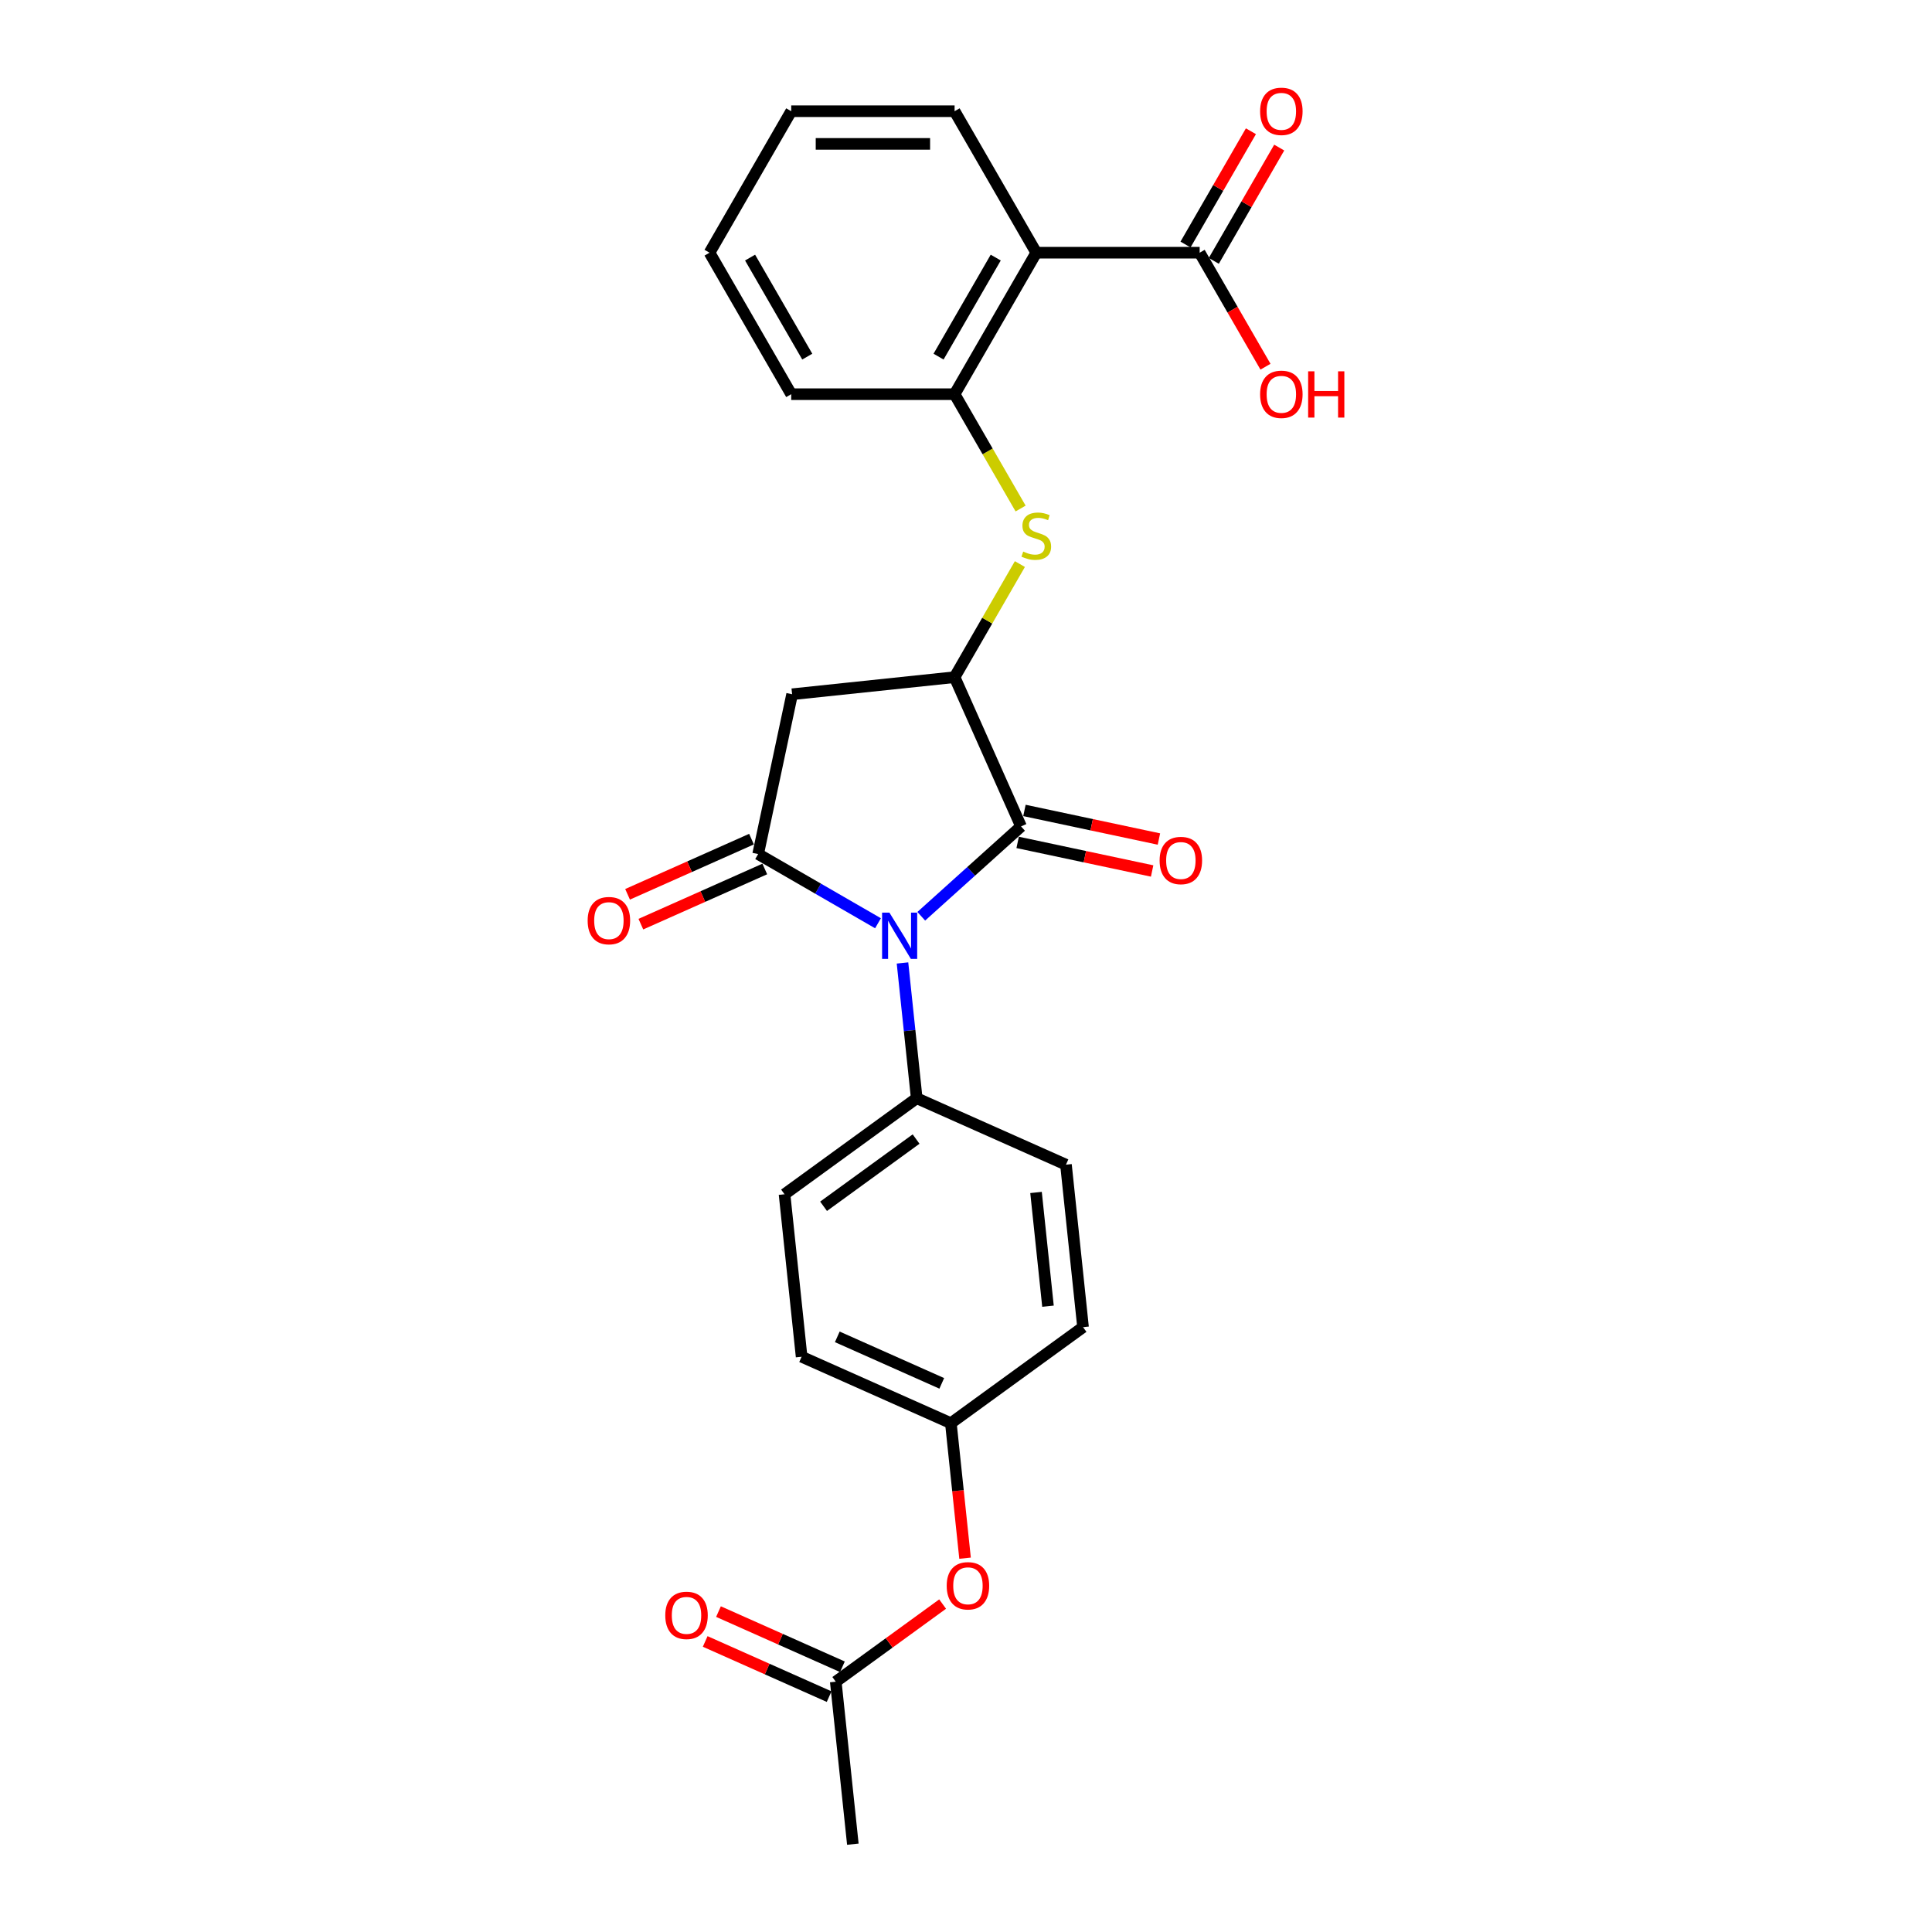 <?xml version='1.0' encoding='iso-8859-1'?>
<svg version='1.1' baseProfile='full'
              xmlns='http://www.w3.org/2000/svg'
                      xmlns:rdkit='http://www.rdkit.org/xml'
                      xmlns:xlink='http://www.w3.org/1999/xlink'
                  xml:space='preserve'
width='1000px' height='1000px' viewBox='0 0 1000 1000'>
<!-- END OF HEADER -->
<rect style='opacity:1.0;fill:#FFFFFF;stroke:none' width='1000' height='1000' x='0' y='0'> </rect>
<path class='bond-0' d='M 454.452,477.874 L 423.433,459.965' style='fill:none;fill-rule:evenodd;stroke:#0000FF;stroke-width:6px;stroke-linecap:butt;stroke-linejoin:miter;stroke-opacity:1' />
<path class='bond-0' d='M 423.433,459.965 L 392.414,442.056' style='fill:none;fill-rule:evenodd;stroke:#000000;stroke-width:6px;stroke-linecap:butt;stroke-linejoin:miter;stroke-opacity:1' />
<path class='bond-1' d='M 476.845,474.257 L 502.668,451.005' style='fill:none;fill-rule:evenodd;stroke:#0000FF;stroke-width:6px;stroke-linecap:butt;stroke-linejoin:miter;stroke-opacity:1' />
<path class='bond-1' d='M 502.668,451.005 L 528.492,427.754' style='fill:none;fill-rule:evenodd;stroke:#000000;stroke-width:6px;stroke-linecap:butt;stroke-linejoin:miter;stroke-opacity:1' />
<path class='bond-8' d='M 467.129,498.426 L 470.809,533.432' style='fill:none;fill-rule:evenodd;stroke:#0000FF;stroke-width:6px;stroke-linecap:butt;stroke-linejoin:miter;stroke-opacity:1' />
<path class='bond-8' d='M 470.809,533.432 L 474.488,568.439' style='fill:none;fill-rule:evenodd;stroke:#000000;stroke-width:6px;stroke-linecap:butt;stroke-linejoin:miter;stroke-opacity:1' />
<path class='bond-3' d='M 392.414,442.056 L 409.996,359.341' style='fill:none;fill-rule:evenodd;stroke:#000000;stroke-width:6px;stroke-linecap:butt;stroke-linejoin:miter;stroke-opacity:1' />
<path class='bond-9' d='M 388.975,434.331 L 356.902,448.611' style='fill:none;fill-rule:evenodd;stroke:#000000;stroke-width:6px;stroke-linecap:butt;stroke-linejoin:miter;stroke-opacity:1' />
<path class='bond-9' d='M 356.902,448.611 L 324.829,462.89' style='fill:none;fill-rule:evenodd;stroke:#FF0000;stroke-width:6px;stroke-linecap:butt;stroke-linejoin:miter;stroke-opacity:1' />
<path class='bond-9' d='M 395.854,449.782 L 363.781,464.061' style='fill:none;fill-rule:evenodd;stroke:#000000;stroke-width:6px;stroke-linecap:butt;stroke-linejoin:miter;stroke-opacity:1' />
<path class='bond-9' d='M 363.781,464.061 L 331.709,478.341' style='fill:none;fill-rule:evenodd;stroke:#FF0000;stroke-width:6px;stroke-linecap:butt;stroke-linejoin:miter;stroke-opacity:1' />
<path class='bond-2' d='M 528.492,427.754 L 494.097,350.501' style='fill:none;fill-rule:evenodd;stroke:#000000;stroke-width:6px;stroke-linecap:butt;stroke-linejoin:miter;stroke-opacity:1' />
<path class='bond-10' d='M 526.734,436.026 L 561.538,443.423' style='fill:none;fill-rule:evenodd;stroke:#000000;stroke-width:6px;stroke-linecap:butt;stroke-linejoin:miter;stroke-opacity:1' />
<path class='bond-10' d='M 561.538,443.423 L 596.342,450.821' style='fill:none;fill-rule:evenodd;stroke:#FF0000;stroke-width:6px;stroke-linecap:butt;stroke-linejoin:miter;stroke-opacity:1' />
<path class='bond-10' d='M 530.25,419.482 L 565.054,426.88' style='fill:none;fill-rule:evenodd;stroke:#000000;stroke-width:6px;stroke-linecap:butt;stroke-linejoin:miter;stroke-opacity:1' />
<path class='bond-10' d='M 565.054,426.88 L 599.858,434.278' style='fill:none;fill-rule:evenodd;stroke:#FF0000;stroke-width:6px;stroke-linecap:butt;stroke-linejoin:miter;stroke-opacity:1' />
<path class='bond-5' d='M 494.097,350.501 L 510.995,321.233' style='fill:none;fill-rule:evenodd;stroke:#000000;stroke-width:6px;stroke-linecap:butt;stroke-linejoin:miter;stroke-opacity:1' />
<path class='bond-5' d='M 510.995,321.233 L 527.893,291.964' style='fill:none;fill-rule:evenodd;stroke:#CCCC00;stroke-width:6px;stroke-linecap:butt;stroke-linejoin:miter;stroke-opacity:1' />
<path class='bond-26' d='M 494.097,350.501 L 409.996,359.341' style='fill:none;fill-rule:evenodd;stroke:#000000;stroke-width:6px;stroke-linecap:butt;stroke-linejoin:miter;stroke-opacity:1' />
<path class='bond-4' d='M 536.378,130.798 L 494.097,204.033' style='fill:none;fill-rule:evenodd;stroke:#000000;stroke-width:6px;stroke-linecap:butt;stroke-linejoin:miter;stroke-opacity:1' />
<path class='bond-4' d='M 515.389,133.327 L 485.792,184.591' style='fill:none;fill-rule:evenodd;stroke:#000000;stroke-width:6px;stroke-linecap:butt;stroke-linejoin:miter;stroke-opacity:1' />
<path class='bond-7' d='M 536.378,130.798 L 620.942,130.798' style='fill:none;fill-rule:evenodd;stroke:#000000;stroke-width:6px;stroke-linecap:butt;stroke-linejoin:miter;stroke-opacity:1' />
<path class='bond-21' d='M 536.378,130.798 L 494.097,57.564' style='fill:none;fill-rule:evenodd;stroke:#000000;stroke-width:6px;stroke-linecap:butt;stroke-linejoin:miter;stroke-opacity:1' />
<path class='bond-6' d='M 528.264,263.212 L 511.18,233.623' style='fill:none;fill-rule:evenodd;stroke:#CCCC00;stroke-width:6px;stroke-linecap:butt;stroke-linejoin:miter;stroke-opacity:1' />
<path class='bond-6' d='M 511.18,233.623 L 494.097,204.033' style='fill:none;fill-rule:evenodd;stroke:#000000;stroke-width:6px;stroke-linecap:butt;stroke-linejoin:miter;stroke-opacity:1' />
<path class='bond-22' d='M 494.097,204.033 L 409.533,204.033' style='fill:none;fill-rule:evenodd;stroke:#000000;stroke-width:6px;stroke-linecap:butt;stroke-linejoin:miter;stroke-opacity:1' />
<path class='bond-12' d='M 628.265,135.027 L 645.193,105.707' style='fill:none;fill-rule:evenodd;stroke:#000000;stroke-width:6px;stroke-linecap:butt;stroke-linejoin:miter;stroke-opacity:1' />
<path class='bond-12' d='M 645.193,105.707 L 662.121,76.388' style='fill:none;fill-rule:evenodd;stroke:#FF0000;stroke-width:6px;stroke-linecap:butt;stroke-linejoin:miter;stroke-opacity:1' />
<path class='bond-12' d='M 613.619,126.57 L 630.546,97.251' style='fill:none;fill-rule:evenodd;stroke:#000000;stroke-width:6px;stroke-linecap:butt;stroke-linejoin:miter;stroke-opacity:1' />
<path class='bond-12' d='M 630.546,97.251 L 647.474,67.932' style='fill:none;fill-rule:evenodd;stroke:#FF0000;stroke-width:6px;stroke-linecap:butt;stroke-linejoin:miter;stroke-opacity:1' />
<path class='bond-18' d='M 620.942,130.798 L 637.977,160.304' style='fill:none;fill-rule:evenodd;stroke:#000000;stroke-width:6px;stroke-linecap:butt;stroke-linejoin:miter;stroke-opacity:1' />
<path class='bond-18' d='M 637.977,160.304 L 655.012,189.809' style='fill:none;fill-rule:evenodd;stroke:#FF0000;stroke-width:6px;stroke-linecap:butt;stroke-linejoin:miter;stroke-opacity:1' />
<path class='bond-15' d='M 474.488,568.439 L 406.075,618.144' style='fill:none;fill-rule:evenodd;stroke:#000000;stroke-width:6px;stroke-linecap:butt;stroke-linejoin:miter;stroke-opacity:1' />
<path class='bond-15' d='M 474.167,589.577 L 426.278,624.371' style='fill:none;fill-rule:evenodd;stroke:#000000;stroke-width:6px;stroke-linecap:butt;stroke-linejoin:miter;stroke-opacity:1' />
<path class='bond-16' d='M 474.488,568.439 L 551.741,602.834' style='fill:none;fill-rule:evenodd;stroke:#000000;stroke-width:6px;stroke-linecap:butt;stroke-linejoin:miter;stroke-opacity:1' />
<path class='bond-11' d='M 432.592,870.445 L 460.245,850.354' style='fill:none;fill-rule:evenodd;stroke:#000000;stroke-width:6px;stroke-linecap:butt;stroke-linejoin:miter;stroke-opacity:1' />
<path class='bond-11' d='M 460.245,850.354 L 487.899,830.263' style='fill:none;fill-rule:evenodd;stroke:#FF0000;stroke-width:6px;stroke-linecap:butt;stroke-linejoin:miter;stroke-opacity:1' />
<path class='bond-14' d='M 436.032,862.72 L 403.959,848.44' style='fill:none;fill-rule:evenodd;stroke:#000000;stroke-width:6px;stroke-linecap:butt;stroke-linejoin:miter;stroke-opacity:1' />
<path class='bond-14' d='M 403.959,848.44 L 371.887,834.16' style='fill:none;fill-rule:evenodd;stroke:#FF0000;stroke-width:6px;stroke-linecap:butt;stroke-linejoin:miter;stroke-opacity:1' />
<path class='bond-14' d='M 429.153,878.17 L 397.08,863.891' style='fill:none;fill-rule:evenodd;stroke:#000000;stroke-width:6px;stroke-linecap:butt;stroke-linejoin:miter;stroke-opacity:1' />
<path class='bond-14' d='M 397.08,863.891 L 365.008,849.611' style='fill:none;fill-rule:evenodd;stroke:#FF0000;stroke-width:6px;stroke-linecap:butt;stroke-linejoin:miter;stroke-opacity:1' />
<path class='bond-23' d='M 432.592,870.445 L 441.432,954.545' style='fill:none;fill-rule:evenodd;stroke:#000000;stroke-width:6px;stroke-linecap:butt;stroke-linejoin:miter;stroke-opacity:1' />
<path class='bond-13' d='M 499.511,806.516 L 495.839,771.578' style='fill:none;fill-rule:evenodd;stroke:#FF0000;stroke-width:6px;stroke-linecap:butt;stroke-linejoin:miter;stroke-opacity:1' />
<path class='bond-13' d='M 495.839,771.578 L 492.167,736.639' style='fill:none;fill-rule:evenodd;stroke:#000000;stroke-width:6px;stroke-linecap:butt;stroke-linejoin:miter;stroke-opacity:1' />
<path class='bond-20' d='M 406.075,618.144 L 414.914,702.244' style='fill:none;fill-rule:evenodd;stroke:#000000;stroke-width:6px;stroke-linecap:butt;stroke-linejoin:miter;stroke-opacity:1' />
<path class='bond-19' d='M 551.741,602.834 L 560.58,686.934' style='fill:none;fill-rule:evenodd;stroke:#000000;stroke-width:6px;stroke-linecap:butt;stroke-linejoin:miter;stroke-opacity:1' />
<path class='bond-19' d='M 536.247,617.217 L 542.434,676.087' style='fill:none;fill-rule:evenodd;stroke:#000000;stroke-width:6px;stroke-linecap:butt;stroke-linejoin:miter;stroke-opacity:1' />
<path class='bond-17' d='M 492.167,736.639 L 560.58,686.934' style='fill:none;fill-rule:evenodd;stroke:#000000;stroke-width:6px;stroke-linecap:butt;stroke-linejoin:miter;stroke-opacity:1' />
<path class='bond-27' d='M 492.167,736.639 L 414.914,702.244' style='fill:none;fill-rule:evenodd;stroke:#000000;stroke-width:6px;stroke-linecap:butt;stroke-linejoin:miter;stroke-opacity:1' />
<path class='bond-27' d='M 487.458,716.03 L 433.381,691.953' style='fill:none;fill-rule:evenodd;stroke:#000000;stroke-width:6px;stroke-linecap:butt;stroke-linejoin:miter;stroke-opacity:1' />
<path class='bond-28' d='M 494.097,57.564 L 409.533,57.564' style='fill:none;fill-rule:evenodd;stroke:#000000;stroke-width:6px;stroke-linecap:butt;stroke-linejoin:miter;stroke-opacity:1' />
<path class='bond-28' d='M 481.412,74.477 L 422.217,74.477' style='fill:none;fill-rule:evenodd;stroke:#000000;stroke-width:6px;stroke-linecap:butt;stroke-linejoin:miter;stroke-opacity:1' />
<path class='bond-25' d='M 409.533,204.033 L 367.251,130.798' style='fill:none;fill-rule:evenodd;stroke:#000000;stroke-width:6px;stroke-linecap:butt;stroke-linejoin:miter;stroke-opacity:1' />
<path class='bond-25' d='M 417.837,184.591 L 388.24,133.327' style='fill:none;fill-rule:evenodd;stroke:#000000;stroke-width:6px;stroke-linecap:butt;stroke-linejoin:miter;stroke-opacity:1' />
<path class='bond-24' d='M 409.533,57.564 L 367.251,130.798' style='fill:none;fill-rule:evenodd;stroke:#000000;stroke-width:6px;stroke-linecap:butt;stroke-linejoin:miter;stroke-opacity:1' />
<path  class='atom-0' d='M 460.355 472.364
L 468.202 485.048
Q 468.98 486.3, 470.232 488.566
Q 471.484 490.833, 471.551 490.968
L 471.551 472.364
L 474.731 472.364
L 474.731 496.312
L 471.45 496.312
L 463.027 482.444
Q 462.046 480.82, 460.998 478.96
Q 459.983 477.099, 459.678 476.524
L 459.678 496.312
L 456.567 496.312
L 456.567 472.364
L 460.355 472.364
' fill='#0000FF'/>
<path  class='atom-6' d='M 529.613 285.487
Q 529.884 285.588, 531 286.062
Q 532.116 286.535, 533.334 286.84
Q 534.586 287.11, 535.803 287.11
Q 538.07 287.11, 539.389 286.028
Q 540.708 284.911, 540.708 282.983
Q 540.708 281.664, 540.032 280.852
Q 539.389 280.041, 538.374 279.601
Q 537.359 279.161, 535.668 278.654
Q 533.537 278.011, 532.252 277.402
Q 531 276.793, 530.087 275.508
Q 529.207 274.223, 529.207 272.058
Q 529.207 269.047, 531.237 267.187
Q 533.3 265.327, 537.359 265.327
Q 540.133 265.327, 543.279 266.646
L 542.501 269.25
Q 539.626 268.066, 537.461 268.066
Q 535.127 268.066, 533.841 269.047
Q 532.556 269.994, 532.59 271.652
Q 532.59 272.937, 533.233 273.715
Q 533.909 274.493, 534.856 274.933
Q 535.837 275.373, 537.461 275.88
Q 539.626 276.557, 540.911 277.233
Q 542.196 277.91, 543.11 279.296
Q 544.057 280.649, 544.057 282.983
Q 544.057 286.298, 541.824 288.091
Q 539.626 289.85, 535.939 289.85
Q 533.808 289.85, 532.184 289.376
Q 530.594 288.937, 528.7 288.159
L 529.613 285.487
' fill='#CCCC00'/>
<path  class='atom-10' d='M 304.168 476.519
Q 304.168 470.769, 307.01 467.555
Q 309.851 464.342, 315.162 464.342
Q 320.472 464.342, 323.314 467.555
Q 326.155 470.769, 326.155 476.519
Q 326.155 482.337, 323.28 485.652
Q 320.405 488.933, 315.162 488.933
Q 309.885 488.933, 307.01 485.652
Q 304.168 482.371, 304.168 476.519
M 315.162 486.227
Q 318.815 486.227, 320.777 483.792
Q 322.772 481.322, 322.772 476.519
Q 322.772 471.817, 320.777 469.45
Q 318.815 467.048, 315.162 467.048
Q 311.508 467.048, 309.513 469.416
Q 307.551 471.783, 307.551 476.519
Q 307.551 481.356, 309.513 483.792
Q 311.508 486.227, 315.162 486.227
' fill='#FF0000'/>
<path  class='atom-11' d='M 600.214 445.403
Q 600.214 439.653, 603.056 436.44
Q 605.897 433.226, 611.207 433.226
Q 616.518 433.226, 619.359 436.44
Q 622.201 439.653, 622.201 445.403
Q 622.201 451.221, 619.326 454.536
Q 616.45 457.817, 611.207 457.817
Q 605.931 457.817, 603.056 454.536
Q 600.214 451.255, 600.214 445.403
M 611.207 455.111
Q 614.861 455.111, 616.822 452.676
Q 618.818 450.207, 618.818 445.403
Q 618.818 440.702, 616.822 438.334
Q 614.861 435.932, 611.207 435.932
Q 607.554 435.932, 605.559 438.3
Q 603.597 440.668, 603.597 445.403
Q 603.597 450.24, 605.559 452.676
Q 607.554 455.111, 611.207 455.111
' fill='#FF0000'/>
<path  class='atom-13' d='M 652.231 57.632
Q 652.231 51.881, 655.072 48.668
Q 657.913 45.455, 663.224 45.455
Q 668.535 45.455, 671.376 48.668
Q 674.217 51.881, 674.217 57.632
Q 674.217 63.45, 671.342 66.765
Q 668.467 70.046, 663.224 70.046
Q 657.947 70.046, 655.072 66.765
Q 652.231 63.483, 652.231 57.632
M 663.224 67.34
Q 666.877 67.34, 668.839 64.904
Q 670.835 62.435, 670.835 57.632
Q 670.835 52.93, 668.839 50.562
Q 666.877 48.161, 663.224 48.161
Q 659.571 48.161, 657.575 50.528
Q 655.613 52.896, 655.613 57.632
Q 655.613 62.469, 657.575 64.904
Q 659.571 67.34, 663.224 67.34
' fill='#FF0000'/>
<path  class='atom-14' d='M 490.013 820.807
Q 490.013 815.057, 492.854 811.844
Q 495.695 808.63, 501.006 808.63
Q 506.316 808.63, 509.158 811.844
Q 511.999 815.057, 511.999 820.807
Q 511.999 826.625, 509.124 829.94
Q 506.249 833.221, 501.006 833.221
Q 495.729 833.221, 492.854 829.94
Q 490.013 826.659, 490.013 820.807
M 501.006 830.515
Q 504.659 830.515, 506.621 828.08
Q 508.617 825.611, 508.617 820.807
Q 508.617 816.106, 506.621 813.738
Q 504.659 811.336, 501.006 811.336
Q 497.353 811.336, 495.357 813.704
Q 493.395 816.072, 493.395 820.807
Q 493.395 825.644, 495.357 828.08
Q 497.353 830.515, 501.006 830.515
' fill='#FF0000'/>
<path  class='atom-15' d='M 344.346 836.118
Q 344.346 830.367, 347.188 827.154
Q 350.029 823.94, 355.34 823.94
Q 360.65 823.94, 363.492 827.154
Q 366.333 830.367, 366.333 836.118
Q 366.333 841.936, 363.458 845.25
Q 360.583 848.531, 355.34 848.531
Q 350.063 848.531, 347.188 845.25
Q 344.346 841.969, 344.346 836.118
M 355.34 845.825
Q 358.993 845.825, 360.955 843.39
Q 362.95 840.921, 362.95 836.118
Q 362.95 831.416, 360.955 829.048
Q 358.993 826.646, 355.34 826.646
Q 351.687 826.646, 349.691 829.014
Q 347.729 831.382, 347.729 836.118
Q 347.729 840.955, 349.691 843.39
Q 351.687 845.825, 355.34 845.825
' fill='#FF0000'/>
<path  class='atom-19' d='M 652.231 204.1
Q 652.231 198.35, 655.072 195.137
Q 657.913 191.923, 663.224 191.923
Q 668.535 191.923, 671.376 195.137
Q 674.217 198.35, 674.217 204.1
Q 674.217 209.918, 671.342 213.233
Q 668.467 216.514, 663.224 216.514
Q 657.947 216.514, 655.072 213.233
Q 652.231 209.952, 652.231 204.1
M 663.224 213.808
Q 666.877 213.808, 668.839 211.373
Q 670.835 208.903, 670.835 204.1
Q 670.835 199.399, 668.839 197.031
Q 666.877 194.629, 663.224 194.629
Q 659.571 194.629, 657.575 196.997
Q 655.613 199.365, 655.613 204.1
Q 655.613 208.937, 657.575 211.373
Q 659.571 213.808, 663.224 213.808
' fill='#FF0000'/>
<path  class='atom-19' d='M 677.092 192.194
L 680.34 192.194
L 680.34 202.375
L 692.584 202.375
L 692.584 192.194
L 695.832 192.194
L 695.832 216.142
L 692.584 216.142
L 692.584 205.081
L 680.34 205.081
L 680.34 216.142
L 677.092 216.142
L 677.092 192.194
' fill='#FF0000'/>
</svg>
